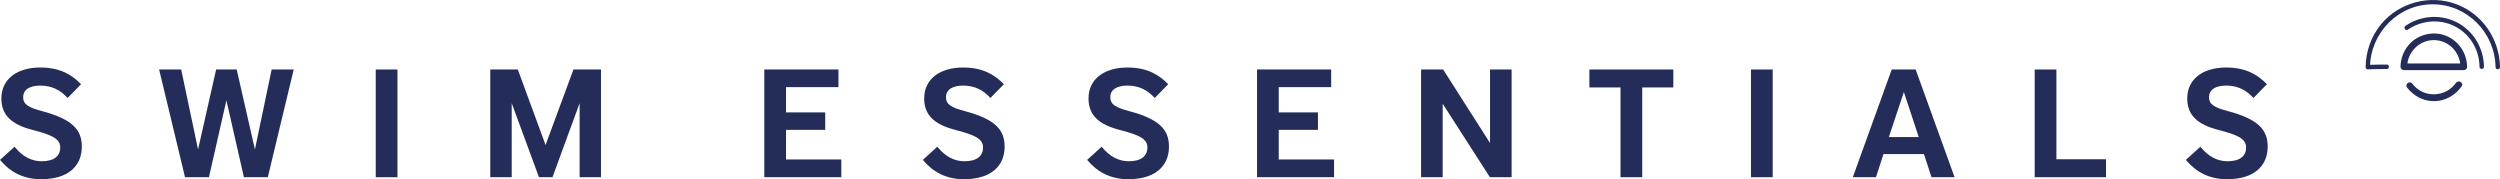 <?xml version="1.0" encoding="UTF-8"?><svg id="Laag_1" xmlns="http://www.w3.org/2000/svg" viewBox="0 0 364.81 26.15"><defs><style>.cls-1{fill:#242d59;stroke-width:0px;}</style></defs><path class="cls-1" d="m9.86,14.3c-1.05-1.19-2.35-1.81-3.98-1.81-1.54,0-2.5.58-2.5,1.7,0,1.05.78,1.5,2.77,2.03,4.43,1.18,5.79,2.73,5.79,5.17,0,2.82-1.97,4.76-5.93,4.76-2.59,0-4.52-1.03-6.01-2.82l2.12-1.92c1.14,1.43,2.48,2.12,3.96,2.12,1.83,0,2.71-.78,2.71-2.01s-1.1-1.81-4.07-2.57C1.72,18.17.2,16.83.2,14.37c0-2.91,2.39-4.52,5.68-4.52,2.93,0,4.65,1.1,5.95,2.44l-1.97,2.01Z"/><path class="cls-1" d="m35.59,25.86l-2.55-11.22-2.55,11.22h-3.49l-3.78-15.72h3.22l2.46,11.67,2.64-11.67h3l2.66,11.67,2.44-11.67h3.22l-3.78,15.72h-3.49Z"/><path class="cls-1" d="m54.83,25.86v-15.72h3.17v15.72h-3.17Z"/><path class="cls-1" d="m84.58,25.86v-10.8l-3.96,10.8h-1.97l-3.98-10.8v10.8h-3.13v-15.72h4.02l4.05,11.02,4.07-11.02h4.02v15.72h-3.13Z"/><path class="cls-1" d="m111.53,25.86v-15.72h10.82v2.57h-7.65v3.69h5.72v2.55h-5.72v4.32h8.07v2.59h-11.25Z"/><path class="cls-1" d="m144.52,14.3c-1.05-1.19-2.35-1.81-3.98-1.81-1.54,0-2.5.58-2.5,1.7,0,1.05.78,1.5,2.77,2.03,4.43,1.18,5.79,2.73,5.79,5.17,0,2.82-1.97,4.76-5.93,4.76-2.59,0-4.52-1.03-6.01-2.82l2.12-1.92c1.14,1.43,2.48,2.12,3.96,2.12,1.83,0,2.71-.78,2.71-2.01s-1.1-1.81-4.07-2.57c-3-.78-4.52-2.12-4.52-4.58,0-2.91,2.39-4.52,5.68-4.52,2.93,0,4.65,1.1,5.95,2.44l-1.97,2.01Z"/><path class="cls-1" d="m168.5,14.3c-1.05-1.19-2.35-1.81-3.98-1.81-1.54,0-2.5.58-2.5,1.7,0,1.05.78,1.5,2.77,2.03,4.43,1.18,5.79,2.73,5.79,5.17,0,2.82-1.97,4.76-5.93,4.76-2.59,0-4.52-1.03-6.01-2.82l2.12-1.92c1.14,1.43,2.48,2.12,3.96,2.12,1.83,0,2.71-.78,2.71-2.01s-1.1-1.81-4.07-2.57c-3-.78-4.52-2.12-4.52-4.58,0-2.91,2.39-4.52,5.68-4.52,2.93,0,4.65,1.1,5.95,2.44l-1.97,2.01Z"/><path class="cls-1" d="m183.43,25.86v-15.72h10.82v2.57h-7.65v3.69h5.72v2.55h-5.72v4.32h8.07v2.59h-11.25Z"/><path class="cls-1" d="m217.41,25.86l-6.89-10.73v10.73h-3.15v-15.72h3.22l6.84,10.73v-10.73h3.15v15.72h-3.18Z"/><path class="cls-1" d="m236.47,25.86v-13.1h-4.54v-2.62h12.25v2.62h-4.54v13.1h-3.18Z"/><path class="cls-1" d="m255.51,25.86v-15.72h3.17v15.72h-3.17Z"/><path class="cls-1" d="m281.85,25.86l-1.1-3.38h-5.9l-1.1,3.38h-3.38l5.68-15.72h3.49l5.68,15.72h-3.38Zm-4.03-12.43l-2.19,6.57h4.36l-2.17-6.57Z"/><path class="cls-1" d="m296.91,25.86v-15.72h3.17v13.1h7.24v2.62h-10.42Z"/><path class="cls-1" d="m328.83,14.3c-1.05-1.19-2.35-1.81-3.98-1.81-1.54,0-2.5.58-2.5,1.7,0,1.05.78,1.5,2.77,2.03,4.43,1.18,5.79,2.73,5.79,5.17,0,2.82-1.97,4.76-5.93,4.76-2.59,0-4.52-1.03-6.01-2.82l2.12-1.92c1.14,1.43,2.48,2.12,3.96,2.12,1.83,0,2.71-.78,2.71-2.01s-1.1-1.81-4.07-2.57c-3-.78-4.52-2.12-4.52-4.58,0-2.91,2.39-4.52,5.68-4.52,2.93,0,4.65,1.1,5.95,2.44l-1.97,2.01Z"/><path class="cls-1" d="m348.29,9.42c-.93,0-1.84.01-2.77.05.11.11.22.22.32.32.07-4.99,4.11-9.17,9.16-9.16,5.04,0,9.09,4.16,9.16,9.16,0,.42.65.42.65,0-.06-4.04-2.52-7.71-6.32-9.16-3.85-1.47-8.36-.3-11,2.87-1.48,1.78-2.26,3.99-2.29,6.3,0,.17.15.33.32.32.92-.04,1.84-.05,2.77-.05.42,0,.42-.65,0-.65"/><path class="cls-1" d="m351.34,4.34c2.16-1.48,5-1.64,7.26-.29,2,1.2,3.2,3.37,3.22,5.69,0,.42.65.42.65,0-.03-2.55-1.35-4.93-3.54-6.25-2.44-1.47-5.57-1.33-7.91.28-.34.24-.02.8.33.56"/><path class="cls-1" d="m359.53,9.26h-8.75c.16.16.32.32.48.48.03-2.12,1.75-3.89,3.89-3.89,2.15,0,3.86,1.77,3.89,3.89,0,.62.98.63.97,0-.03-2.02-1.27-3.83-3.16-4.55-1.88-.72-4.12-.13-5.4,1.41-.74.89-1.14,1.99-1.16,3.14,0,.26.22.49.49.49h8.75c.62,0,.62-.97,0-.97"/><path class="cls-1" d="m358.37,12.1c-1.49,2.14-4.73,2.24-6.32.15-.16-.21-.42-.31-.66-.17-.21.12-.33.46-.17.66.97,1.28,2.44,2.06,4.06,2.02,1.6-.04,3.03-.87,3.94-2.17.35-.51-.48-1-.84-.49"/></svg>